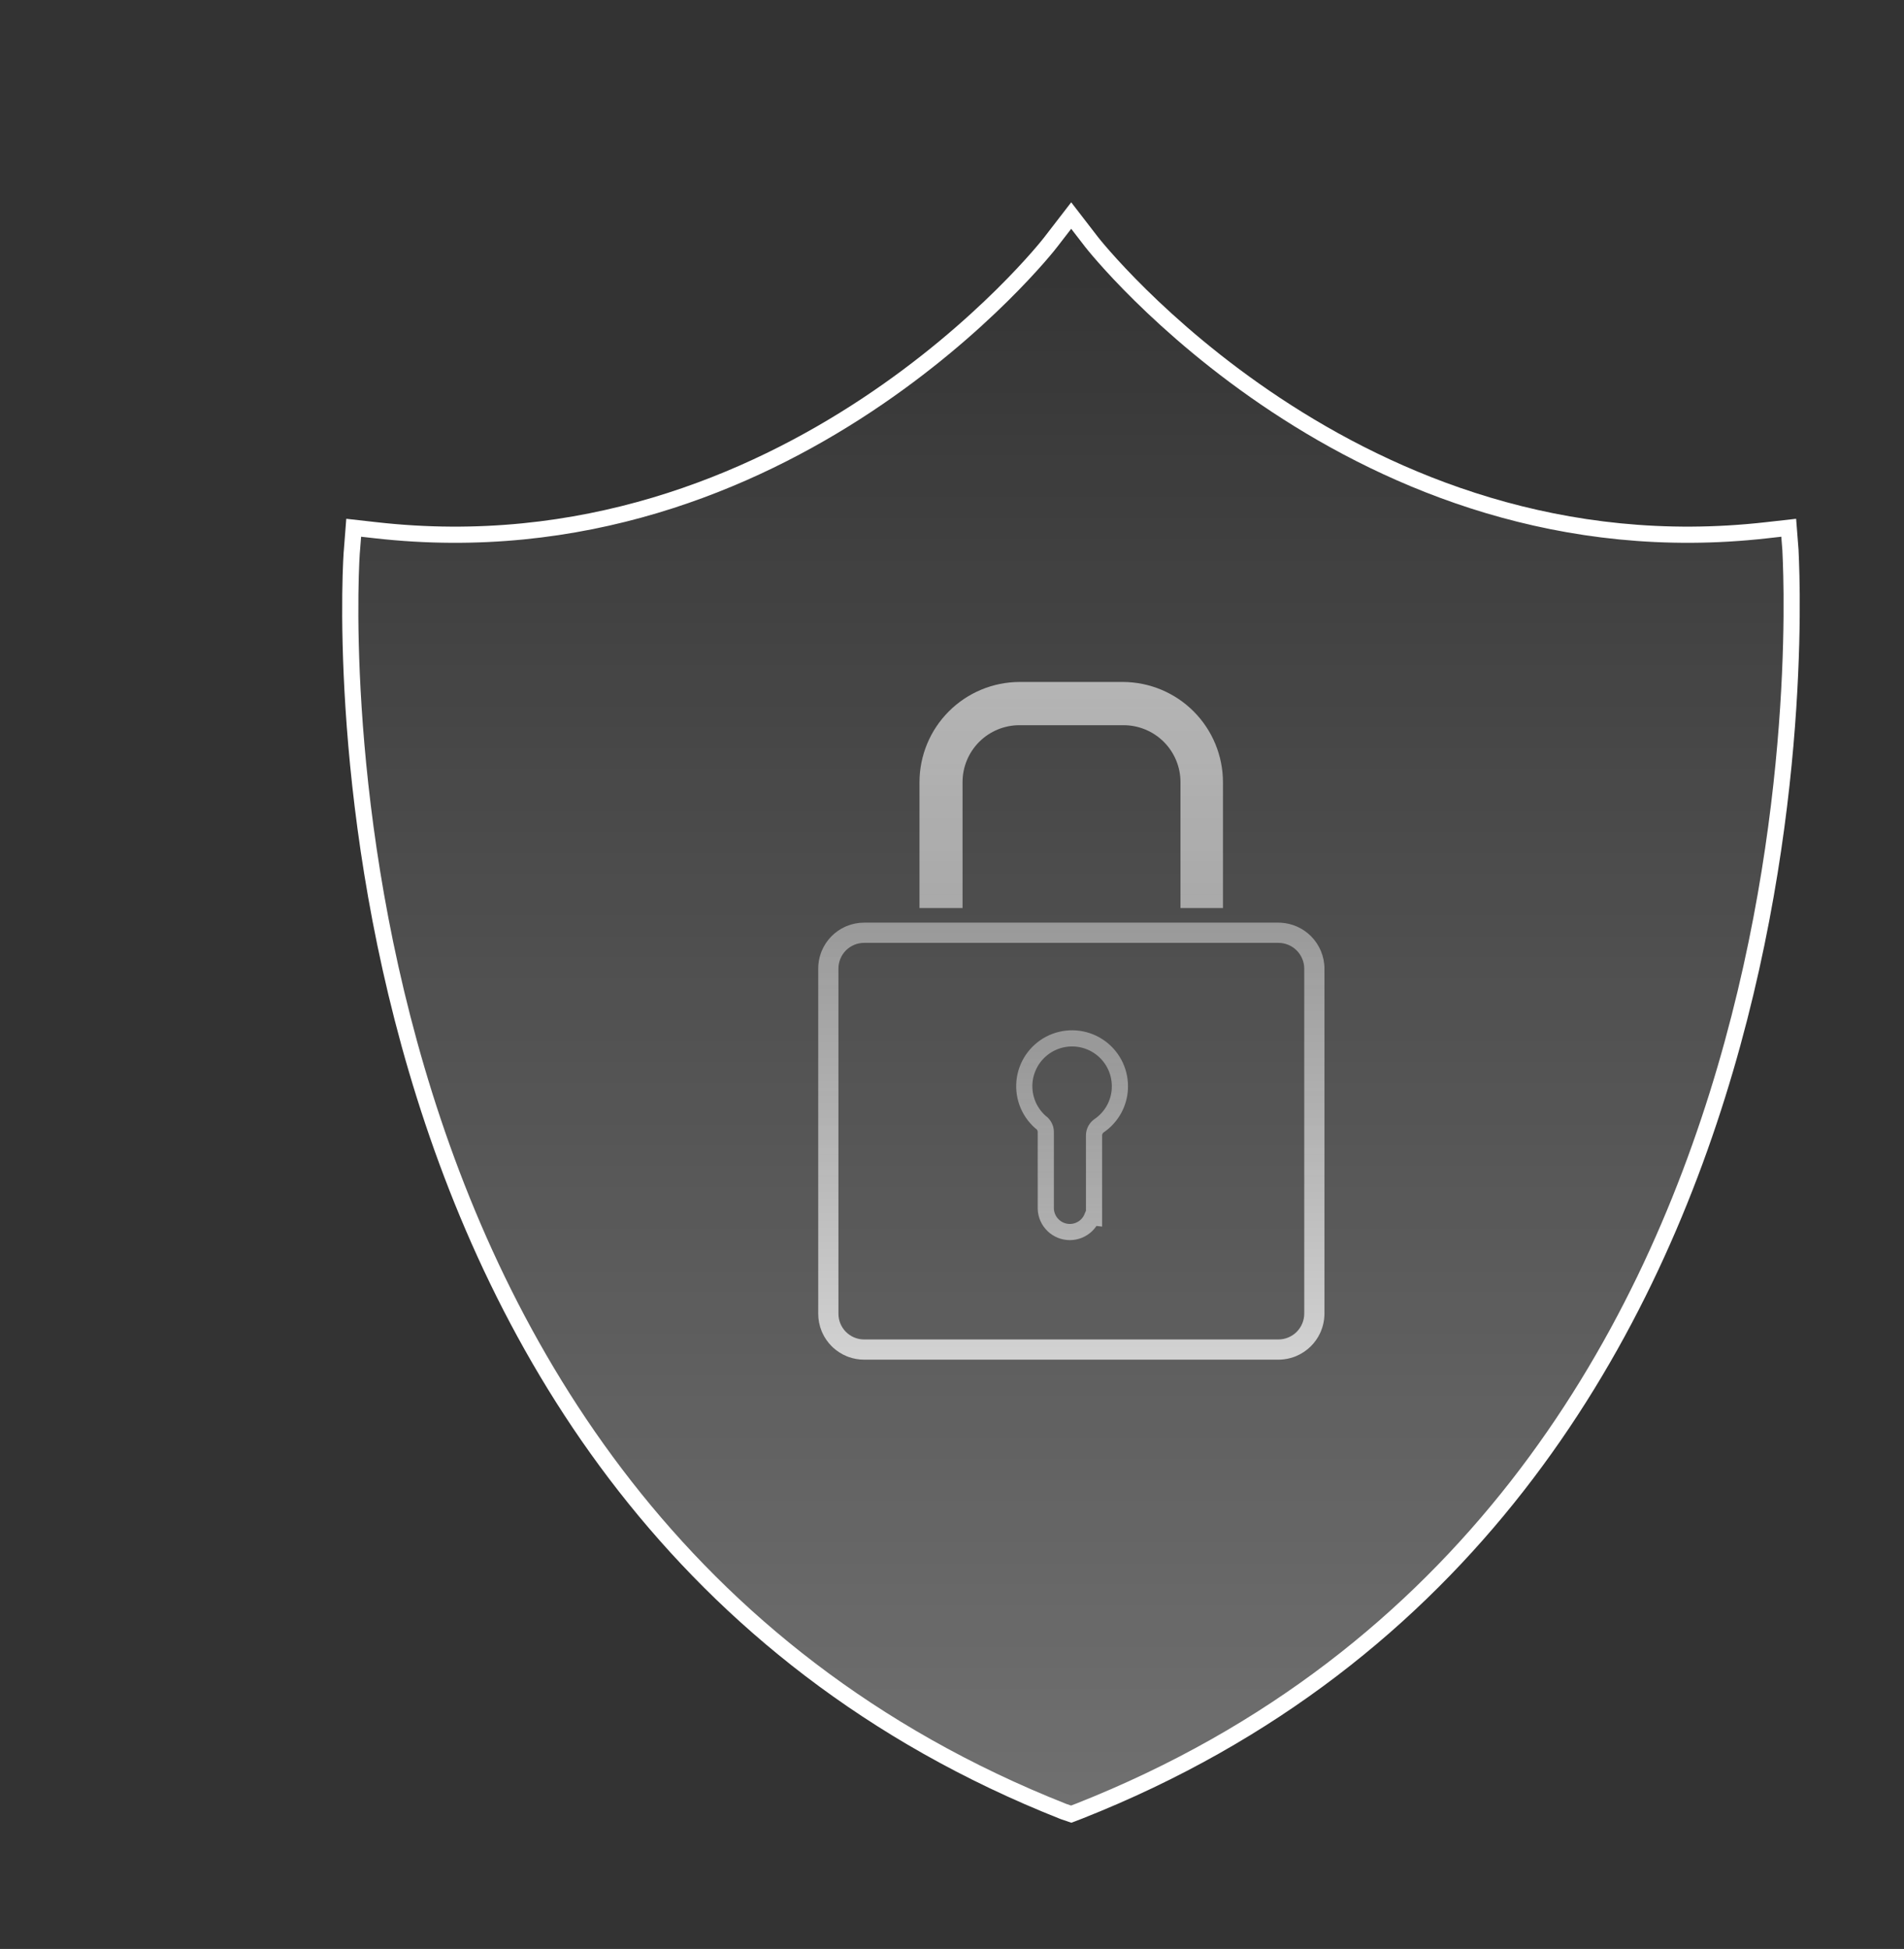 <svg width="212" height="217" viewBox="0 0 212 217" fill="none" xmlns="http://www.w3.org/2000/svg">
<rect x="0" y="0" width="212" height="217" fill="#333333" stroke="none"/>
<mask id="mask0_13742_230147" style="mask-type:alpha" maskUnits="userSpaceOnUse" x="-1" y="0" width="213" height="217">
<rect x="-0.001" width="212" height="217" fill="#D9D9D9"/>
</mask>
<g mask="url(#mask0_13742_230147)">
<g style="mix-blend-mode:overlay">
<g style="mix-blend-mode:overlay">
<path d="M119.273 201.988L118.407 201.692C32.158 167.586 39.022 62.309 39.191 61.211L39.381 58.761L41.83 59.036C87.742 64.231 116.717 27.358 116.992 26.957L119.273 24L121.553 26.957C121.828 27.316 150.929 64.231 196.715 59.036L199.164 58.761L199.355 61.211C199.355 62.267 206.387 167.586 120.16 201.65L119.273 201.988Z" fill="url(#paint0_linear_13742_230147)" fill-opacity="0.3"/>
<path d="M119.273 201.988L118.407 201.692C32.158 167.586 39.022 62.309 39.191 61.211L39.381 58.761L41.83 59.036C87.742 64.231 116.717 27.358 116.992 26.957L119.273 24L121.553 26.957C121.828 27.316 150.929 64.231 196.715 59.036L199.164 58.761L199.355 61.211C199.355 62.267 206.387 167.586 120.16 201.65L119.273 201.988Z" stroke="white" stroke-width="1.8"/>
</g>
<path d="M136.17 101.103H131.439V87.08C131.439 85.4 130.772 83.789 129.584 82.6C128.395 81.412 126.784 80.745 125.104 80.745H113.509C111.829 80.745 110.218 81.412 109.029 82.6C107.841 83.789 107.174 85.4 107.174 87.08V101.103H102.38V87.08C102.385 84.125 103.562 81.292 105.652 79.202C107.742 77.112 110.575 75.935 113.531 75.93H125.061C128.01 75.946 130.832 77.128 132.913 79.217C134.993 81.305 136.164 84.132 136.17 87.08V101.103Z" fill="url(#paint1_linear_13742_230147)"/>
<path d="M142.593 102.734C143.861 102.797 145.065 103.329 145.967 104.231C146.929 105.194 147.471 106.499 147.471 107.86V146.254L147.464 146.507C147.435 147.094 147.306 147.673 147.08 148.218L146.978 148.448C146.726 148.98 146.384 149.466 145.967 149.883C145.49 150.359 144.925 150.737 144.303 150.995L144.066 151.086C143.592 151.256 143.095 151.355 142.591 151.38L142.339 151.386H96.215C95.626 151.386 95.042 151.284 94.489 151.086L94.255 150.995C93.711 150.769 93.211 150.451 92.776 150.056L92.594 149.882C92.178 149.465 91.839 148.979 91.589 148.447L91.487 148.217C91.232 147.594 91.102 146.927 91.105 146.254V107.86C91.102 107.272 91.201 106.687 91.397 106.134L91.487 105.898C91.743 105.276 92.119 104.709 92.594 104.232C93.009 103.815 93.494 103.473 94.025 103.222L94.255 103.119C94.876 102.861 95.542 102.728 96.215 102.728H142.339L142.593 102.734ZM96.215 104.978C95.838 104.978 95.466 105.053 95.118 105.197C94.77 105.342 94.454 105.553 94.189 105.82C93.923 106.087 93.712 106.404 93.569 106.753C93.426 107.101 93.353 107.474 93.355 107.85V146.264C93.353 146.64 93.426 147.013 93.569 147.361C93.712 147.71 93.923 148.027 94.189 148.294C94.454 148.561 94.77 148.772 95.118 148.917C95.466 149.061 95.838 149.136 96.215 149.136H142.339C142.717 149.136 143.092 149.062 143.441 148.917C143.791 148.772 144.108 148.559 144.376 148.292C144.644 148.024 144.856 147.706 145.001 147.356C145.146 147.007 145.221 146.632 145.221 146.254V107.86C145.221 107.096 144.916 106.363 144.376 105.822C143.836 105.282 143.103 104.979 142.339 104.978H96.215Z" fill="url(#paint2_linear_13742_230147)"/>
<path opacity="0.6" d="M119.789 115.629C120.675 115.699 121.529 115.989 122.273 116.474C123.018 116.958 123.631 117.622 124.054 118.403C124.476 119.183 124.696 120.056 124.695 120.943L124.687 121.267C124.643 122.02 124.439 122.756 124.087 123.426C123.684 124.191 123.1 124.847 122.386 125.334C122.211 125.454 122.067 125.615 121.968 125.803C121.868 125.991 121.816 126.201 121.815 126.414V135.561L121.588 135.535C121.449 135.865 121.246 136.167 120.984 136.421C120.485 136.905 119.817 137.176 119.121 137.176C118.426 137.176 117.757 136.905 117.258 136.421C116.758 135.937 116.466 135.277 116.443 134.582V126.032C116.443 125.824 116.393 125.619 116.298 125.434C116.203 125.248 116.066 125.087 115.896 124.966L115.857 124.938L115.821 124.906C115.159 124.314 114.655 123.564 114.356 122.728C114.058 121.891 113.973 120.992 114.11 120.114C114.248 119.236 114.603 118.407 115.143 117.701C115.683 116.996 116.391 116.436 117.202 116.074C118.014 115.712 118.903 115.559 119.789 115.629Z" stroke="url(#paint3_linear_13742_230147)" stroke-width="1.8"/>
</g>
</g>
<defs>
<linearGradient id="paint0_linear_13742_230147" x1="119.246" y1="24" x2="119.246" y2="201.988" gradientUnits="userSpaceOnUse">
<stop stop-color="white" stop-opacity="0"/>
<stop offset="1" stop-color="white"/>
</linearGradient>
<linearGradient id="paint1_linear_13742_230147" x1="119.275" y1="75.93" x2="119.275" y2="106.827" gradientUnits="userSpaceOnUse">
<stop stop-color="white" stop-opacity="0.6"/>
<stop offset="1" stop-color="white" stop-opacity="0.5"/>
</linearGradient>
<linearGradient id="paint2_linear_13742_230147" x1="119.288" y1="102.728" x2="119.288" y2="162.449" gradientUnits="userSpaceOnUse">
<stop stop-color="#BABABA" stop-opacity="0.7"/>
<stop offset="1" stop-color="white" stop-opacity="0.8"/>
</linearGradient>
<linearGradient id="paint3_linear_13742_230147" x1="119.371" y1="116.513" x2="119.371" y2="140.769" gradientUnits="userSpaceOnUse">
<stop stop-color="#F9F9F9" stop-opacity="0.7"/>
<stop offset="1" stop-color="white" stop-opacity="0.9"/>
</linearGradient>
</defs>
</svg>

